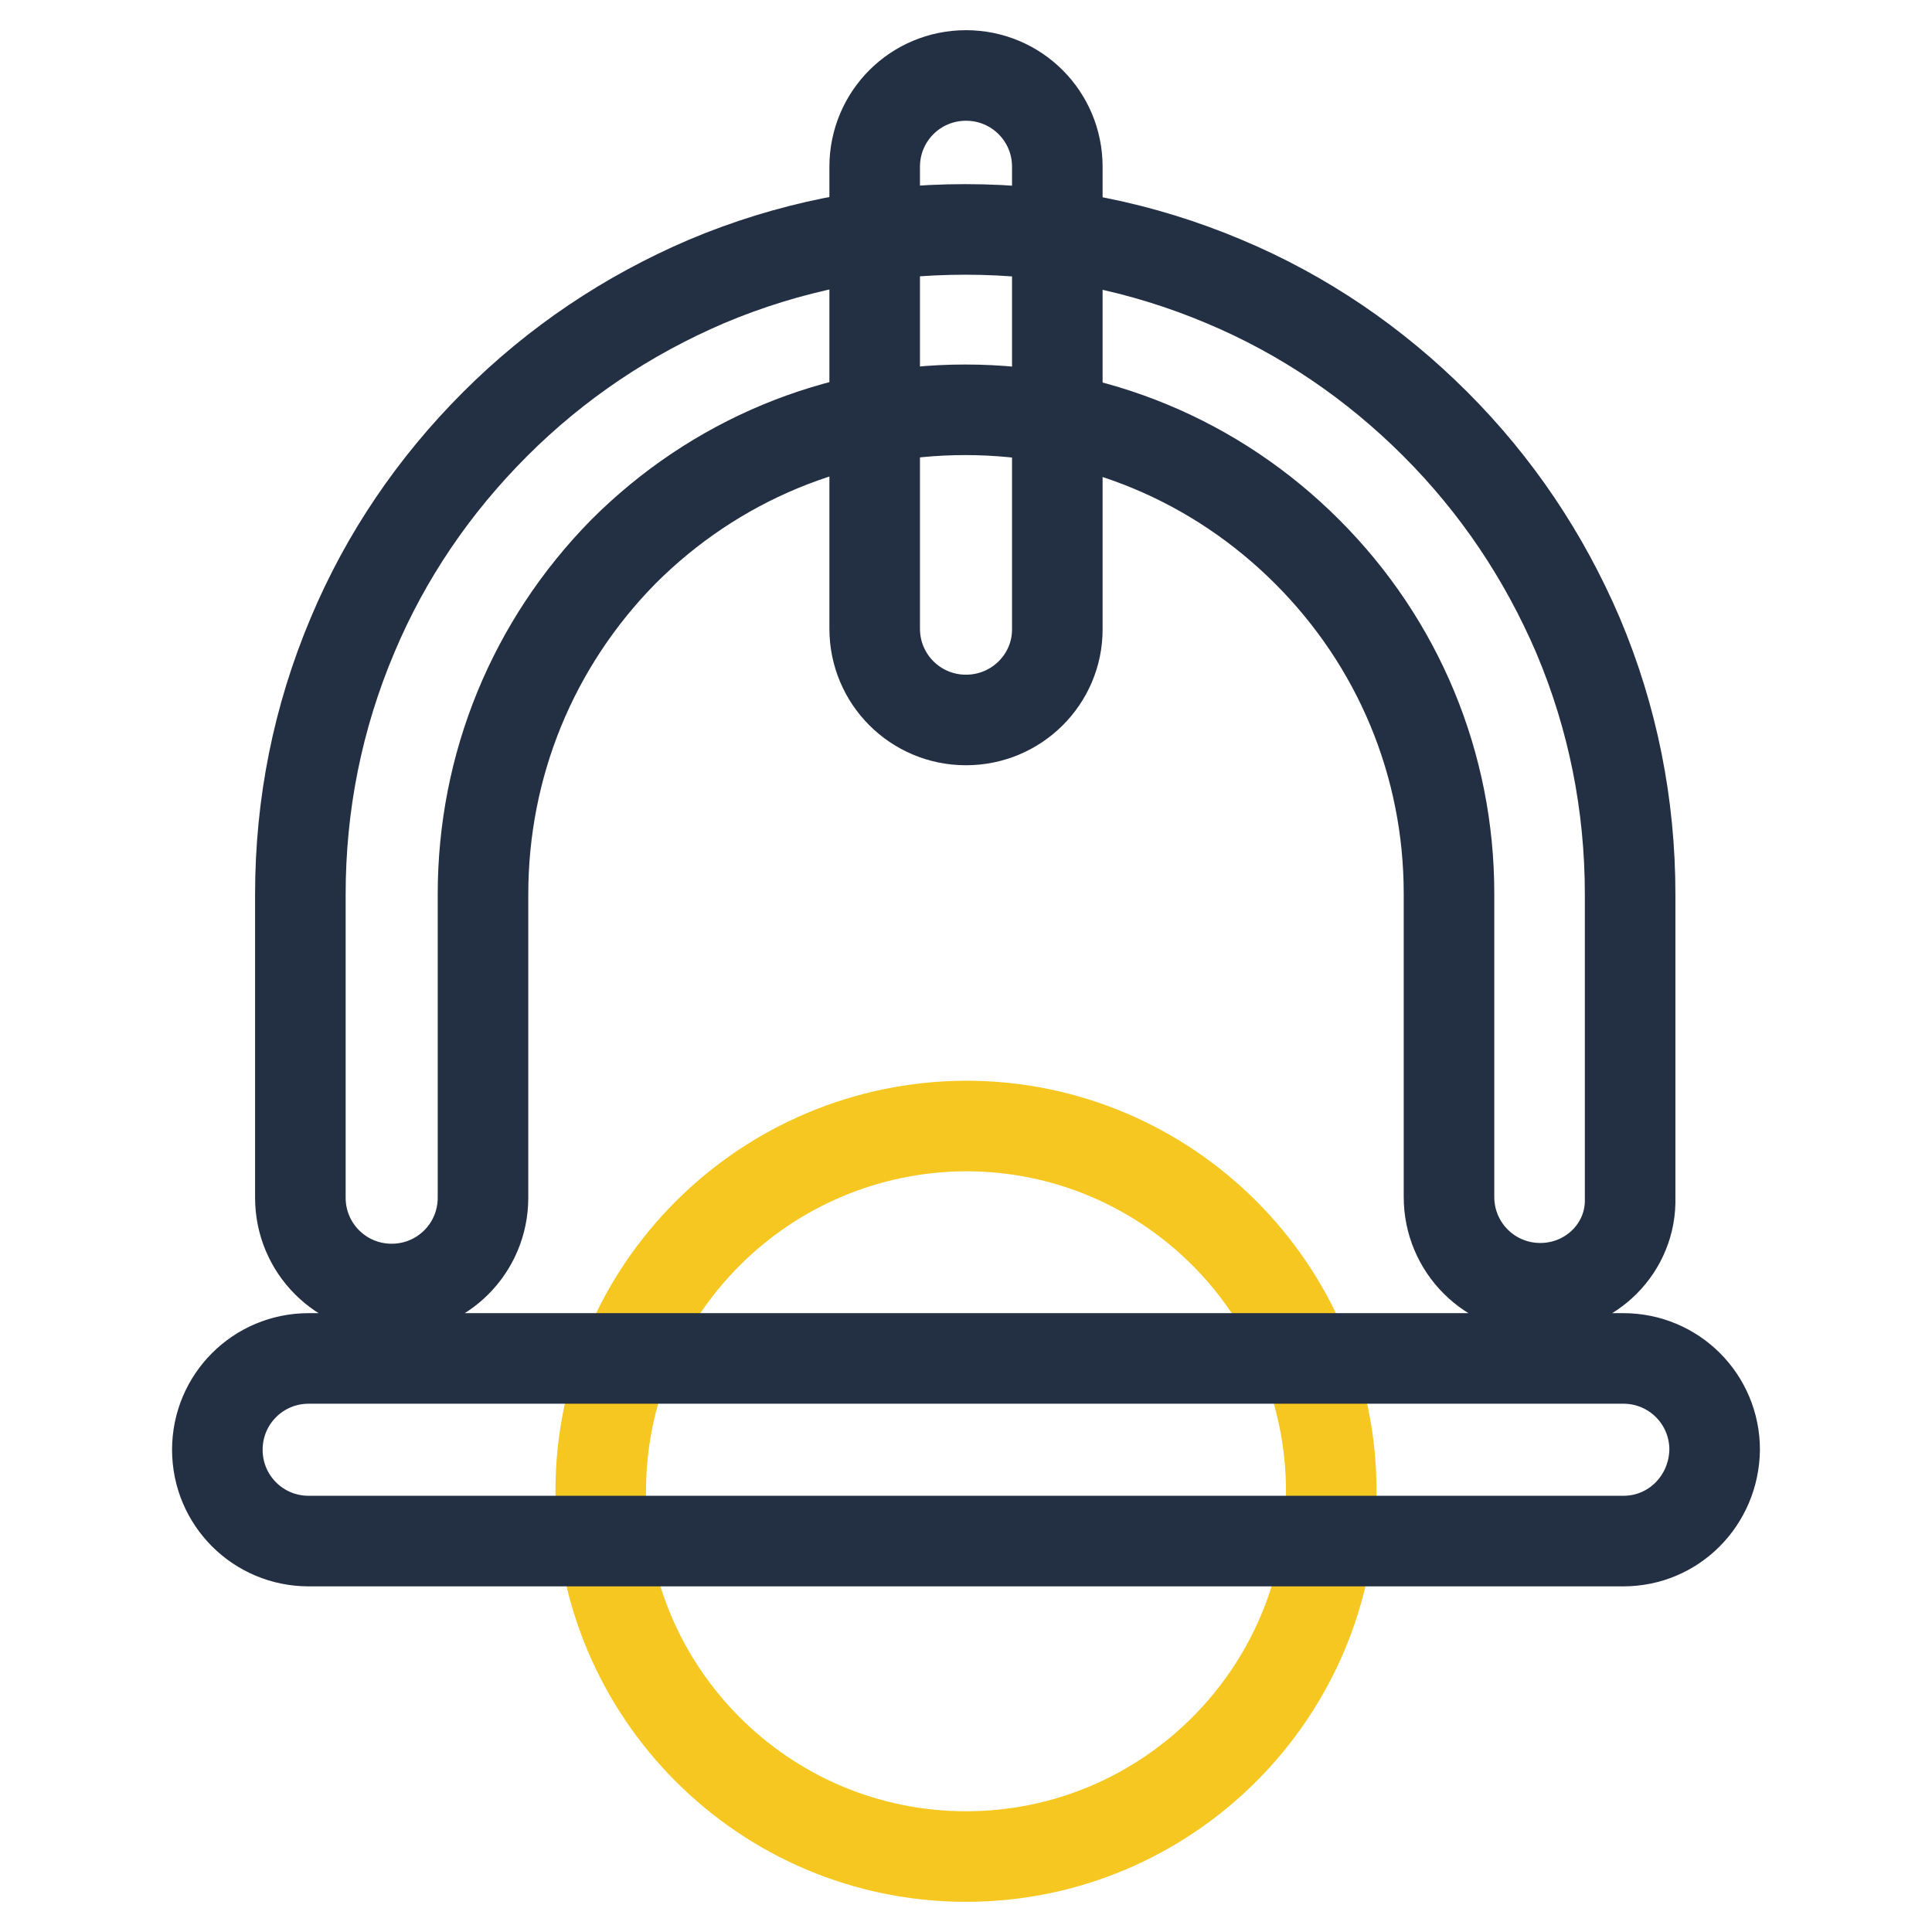 <?xml version="1.0" encoding="utf-8"?>
<!-- Svg Vector Icons : http://www.onlinewebfonts.com/icon -->
<!DOCTYPE svg PUBLIC "-//W3C//DTD SVG 1.1//EN" "http://www.w3.org/Graphics/SVG/1.1/DTD/svg11.dtd">
<svg version="1.1" xmlns="http://www.w3.org/2000/svg" xmlns:xlink="http://www.w3.org/1999/xlink" x="0px" y="0px" viewBox="0 0 256 256" enable-background="new 0 0 256 256" xml:space="preserve">
<g> <path stroke-width="12" fill-opacity="0" stroke="#f5c720"  d="M79.6,197.6c0,26.7,21.7,48.4,48.4,48.4c26.7,0,48.4-21.7,48.4-48.4c0-26.7-21.7-48.4-48.4-48.4 C101.3,149.3,79.6,170.9,79.6,197.6L79.6,197.6z"/> <path stroke-width="12" fill-opacity="0" stroke="#232f43"  d="M204.1,170.7c-6.7,0-12.1-5.4-12.1-12.1v-40.2c0-17.1-6.7-33.2-18.8-45.3c-12.1-12.1-28.2-18.8-45.3-18.8 c-17.1,0-33.2,6.7-45.3,18.8C70.6,85.3,64,101.4,64,118.5v40.2c0,6.7-5.4,12.1-12.1,12.1c-6.7,0-12.1-5.4-12.1-12.1v-40.2 c0-11.9,2.3-23.4,6.9-34.3c4.4-10.5,10.8-19.9,18.9-28c8.1-8.1,17.5-14.4,28-18.9c10.9-4.6,22.4-6.9,34.3-6.9 c11.9,0,23.4,2.3,34.3,6.9c10.5,4.4,19.9,10.8,28,18.9c8.1,8.1,14.4,17.5,18.9,28c4.6,10.9,6.9,22.4,6.9,34.3v40.2 C216.2,165.3,210.8,170.7,204.1,170.7L204.1,170.7z M215.1,204.2H40.9c-6.7,0-12.1-5.4-12.1-12.1c0-6.7,5.4-12.1,12.1-12.1h174.2 c6.7,0,12.1,5.4,12.1,12.1C227.1,198.8,221.8,204.2,215.1,204.2z"/> <path stroke-width="12" fill-opacity="0" stroke="#232f43"  d="M128,95.4c-6.7,0-12.1-5.4-12.1-12.1V22.1c0-6.7,5.4-12.1,12.1-12.1c6.7,0,12.1,5.4,12.1,12.1v61.3 C140.1,90,134.7,95.4,128,95.4z"/></g>
</svg>